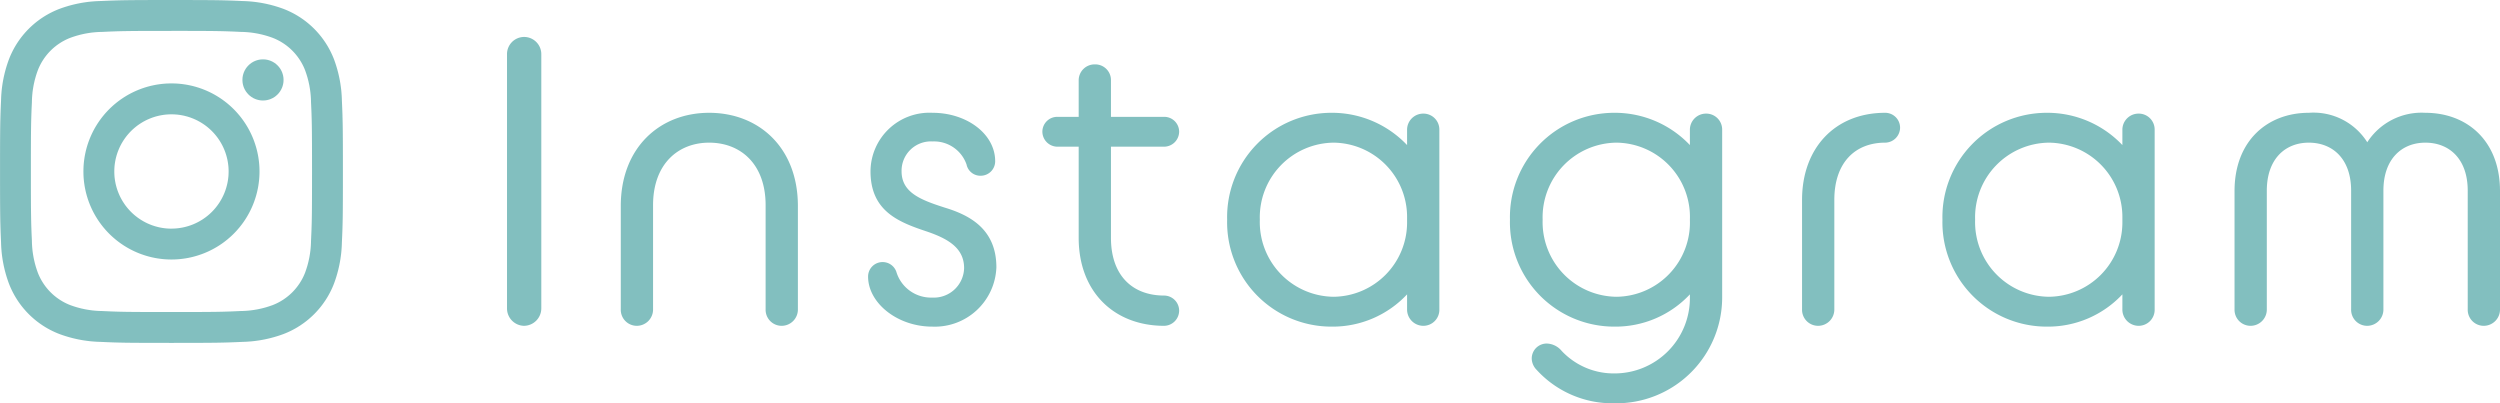 <svg xmlns="http://www.w3.org/2000/svg" width="247.869" height="39.984" viewBox="0 0 247.869 39.984">
  <g id="グループ_3741" data-name="グループ 3741" transform="translate(-63.951 -13031.539)">
    <path id="パス_1639" data-name="パス 1639" d="M-98.78-1.4A1.725,1.725,0,0,0-97.1.32,1.733,1.733,0,0,0-95.38-1.4V-26.6a1.707,1.707,0,0,0-1.72-1.72,1.7,1.7,0,0,0-1.68,1.72Zm11.28.08A1.589,1.589,0,0,0-85.9.32a1.614,1.614,0,0,0,1.6-1.64V-11.64c0-4.08,2.48-6.2,5.56-6.2,3.12,0,5.6,2.12,5.6,6.2V-1.32A1.589,1.589,0,0,0-71.54.32a1.614,1.614,0,0,0,1.6-1.64V-11.56c0-5.8-3.88-9.24-8.8-9.24-4.88,0-8.76,3.44-8.76,9.24Zm24.52-3.24c0,2.6,2.88,4.96,6.36,4.96a6.11,6.11,0,0,0,6.36-5.88c0-3.76-2.6-5.16-5.12-5.92-2.36-.76-4.28-1.48-4.28-3.6a2.91,2.91,0,0,1,3.08-2.96,3.407,3.407,0,0,1,3.36,2.28,1.4,1.4,0,0,0,1.4,1.12A1.434,1.434,0,0,0-50.38-16c0-2.72-2.84-4.8-6.2-4.8A5.844,5.844,0,0,0-62.74-15c0,3.96,2.8,5.04,5.56,5.96,2.12.72,3.72,1.64,3.72,3.64a3,3,0,0,1-3.16,2.92,3.588,3.588,0,0,1-3.56-2.56A1.436,1.436,0,0,0-61.54-6,1.434,1.434,0,0,0-62.98-4.56Zm18.76-12.88h2.12V-8.4c0,5.36,3.52,8.72,8.48,8.72A1.511,1.511,0,0,0-32.14-1.2a1.5,1.5,0,0,0-1.48-1.48c-3.16,0-5.28-2-5.28-5.72v-9.04h5.28a1.5,1.5,0,0,0,1.48-1.48,1.477,1.477,0,0,0-1.48-1.48H-38.9V-24a1.556,1.556,0,0,0-1.6-1.6A1.579,1.579,0,0,0-42.1-24v3.6h-2.12a1.477,1.477,0,0,0-1.48,1.48A1.5,1.5,0,0,0-44.22-17.44ZM-9.54-1.32A1.614,1.614,0,0,0-7.94.32a1.589,1.589,0,0,0,1.6-1.64v-17.8a1.579,1.579,0,0,0-1.6-1.6,1.6,1.6,0,0,0-1.6,1.6v1.52a10.254,10.254,0,0,0-7.48-3.2A10.341,10.341,0,0,0-27.38-10.2,10.341,10.341,0,0,0-17.02.4,10.1,10.1,0,0,0-9.54-2.8Zm-7.28-1.24a7.4,7.4,0,0,1-7.32-7.64,7.4,7.4,0,0,1,7.32-7.64,7.366,7.366,0,0,1,7.28,7.32v.64A7.366,7.366,0,0,1-16.82-2.56ZM11.02.4A10.1,10.1,0,0,0,18.5-2.8v.24a7.47,7.47,0,0,1-7.48,7.6A7.079,7.079,0,0,1,5.78,2.8a2,2,0,0,0-1.4-.72A1.481,1.481,0,0,0,2.82,3.6,1.637,1.637,0,0,0,3.3,4.68,10.173,10.173,0,0,0,11.02,8,10.5,10.5,0,0,0,21.7-2.56V-19.12a1.579,1.579,0,0,0-1.6-1.6,1.6,1.6,0,0,0-1.6,1.6v1.52a10.254,10.254,0,0,0-7.48-3.2A10.341,10.341,0,0,0,.66-10.2,10.341,10.341,0,0,0,11.02.4Zm.2-2.96A7.4,7.4,0,0,1,3.9-10.2a7.4,7.4,0,0,1,7.32-7.64A7.366,7.366,0,0,1,18.5-10.2,7.366,7.366,0,0,1,11.22-2.56Zm18.4,1.24A1.589,1.589,0,0,0,31.22.32a1.614,1.614,0,0,0,1.6-1.64V-12.16c0-3.72,2.08-5.68,5.04-5.68a1.5,1.5,0,0,0,1.48-1.48,1.477,1.477,0,0,0-1.48-1.48c-4.96,0-8.24,3.48-8.24,8.64Zm31.76,0A1.614,1.614,0,0,0,62.98.32a1.589,1.589,0,0,0,1.6-1.64v-17.8a1.579,1.579,0,0,0-1.6-1.6,1.6,1.6,0,0,0-1.6,1.6v1.52a10.254,10.254,0,0,0-7.48-3.2A10.341,10.341,0,0,0,43.54-10.2,10.341,10.341,0,0,0,53.9.4a10.1,10.1,0,0,0,7.48-3.2ZM54.1-2.56a7.4,7.4,0,0,1-7.32-7.64,7.4,7.4,0,0,1,7.32-7.64,7.366,7.366,0,0,1,7.28,7.32v.64A7.366,7.366,0,0,1,54.1-2.56ZM72.5-1.32A1.589,1.589,0,0,0,74.1.32a1.614,1.614,0,0,0,1.6-1.64V-13.08c0-3.16,1.84-4.76,4.16-4.76,2.36,0,4.2,1.6,4.2,4.76V-1.32A1.589,1.589,0,0,0,85.66.32a1.614,1.614,0,0,0,1.6-1.64V-13.08c0-3.16,1.84-4.76,4.16-4.76,2.36,0,4.2,1.6,4.2,4.76V-1.32A1.589,1.589,0,0,0,97.22.32a1.614,1.614,0,0,0,1.6-1.64V-13.04c0-5-3.28-7.76-7.4-7.76a6.406,6.406,0,0,0-5.76,2.92,6.3,6.3,0,0,0-5.8-2.92c-4.08,0-7.36,2.76-7.36,7.76Z" transform="translate(213 13063.523)" fill="#82bfbf"/>
    <g id="グループ_3737" data-name="グループ 3737" transform="translate(4.951 12360.539)">
      <g id="グループ_1516" data-name="グループ 1516" transform="translate(59 671)">
        <g id="グループ_1515" data-name="グループ 1515" transform="translate(0 0)">
          <g id="グループ_1513" data-name="グループ 1513" opacity="0.994">
            <path id="パス_770" data-name="パス 770" d="M21.079,7.142c4.539,0,5.077.017,6.869.1a9.409,9.409,0,0,1,3.157.585,5.63,5.63,0,0,1,3.226,3.226,9.409,9.409,0,0,1,.585,3.157c.082,1.793.1,2.33.1,6.869s-.017,5.077-.1,6.869a9.409,9.409,0,0,1-.585,3.157,5.63,5.63,0,0,1-3.226,3.226,9.409,9.409,0,0,1-3.157.585c-1.792.082-2.33.1-6.869.1S16,35,14.21,34.917a9.409,9.409,0,0,1-3.157-.585,5.63,5.63,0,0,1-3.226-3.226,9.409,9.409,0,0,1-.585-3.157c-.082-1.793-.1-2.33-.1-6.869s.017-5.077.1-6.869a9.409,9.409,0,0,1,.585-3.157,5.63,5.63,0,0,1,3.226-3.226,9.409,9.409,0,0,1,3.157-.585c1.793-.082,2.33-.1,6.869-.1m0-3.063c-4.617,0-5.2.02-7.009.1a12.478,12.478,0,0,0-4.127.79A8.693,8.693,0,0,0,4.972,9.943a12.478,12.478,0,0,0-.79,4.127c-.083,1.813-.1,2.392-.1,7.009s.02,5.2.1,7.009a12.478,12.478,0,0,0,.79,4.127,8.693,8.693,0,0,0,4.972,4.972,12.478,12.478,0,0,0,4.127.79c1.813.083,2.392.1,7.009.1s5.2-.02,7.009-.1a12.478,12.478,0,0,0,4.127-.79,8.693,8.693,0,0,0,4.972-4.972,12.478,12.478,0,0,0,.79-4.127c.083-1.813.1-2.392.1-7.009s-.02-5.2-.1-7.009a12.478,12.478,0,0,0-.79-4.127,8.693,8.693,0,0,0-4.972-4.972,12.478,12.478,0,0,0-4.127-.79c-1.813-.083-2.392-.1-7.009-.1Z" transform="translate(-4.079 -4.079)" fill="#82bfbf"/>
            <path id="パス_771" data-name="パス 771" d="M135.365,126.635a8.73,8.73,0,1,0,8.73,8.73A8.73,8.73,0,0,0,135.365,126.635Zm0,14.4a5.667,5.667,0,1,1,5.667-5.667A5.667,5.667,0,0,1,135.365,141.031Z" transform="translate(-118.365 -118.365)" fill="#82bfbf"/>
            <circle id="楕円形_23" data-name="楕円形 23" cx="2.04" cy="2.04" r="2.04" transform="translate(24.035 5.885)" fill="#82bfbf"/>
          </g>
        </g>
      </g>
    </g>
  </g>
</svg>
